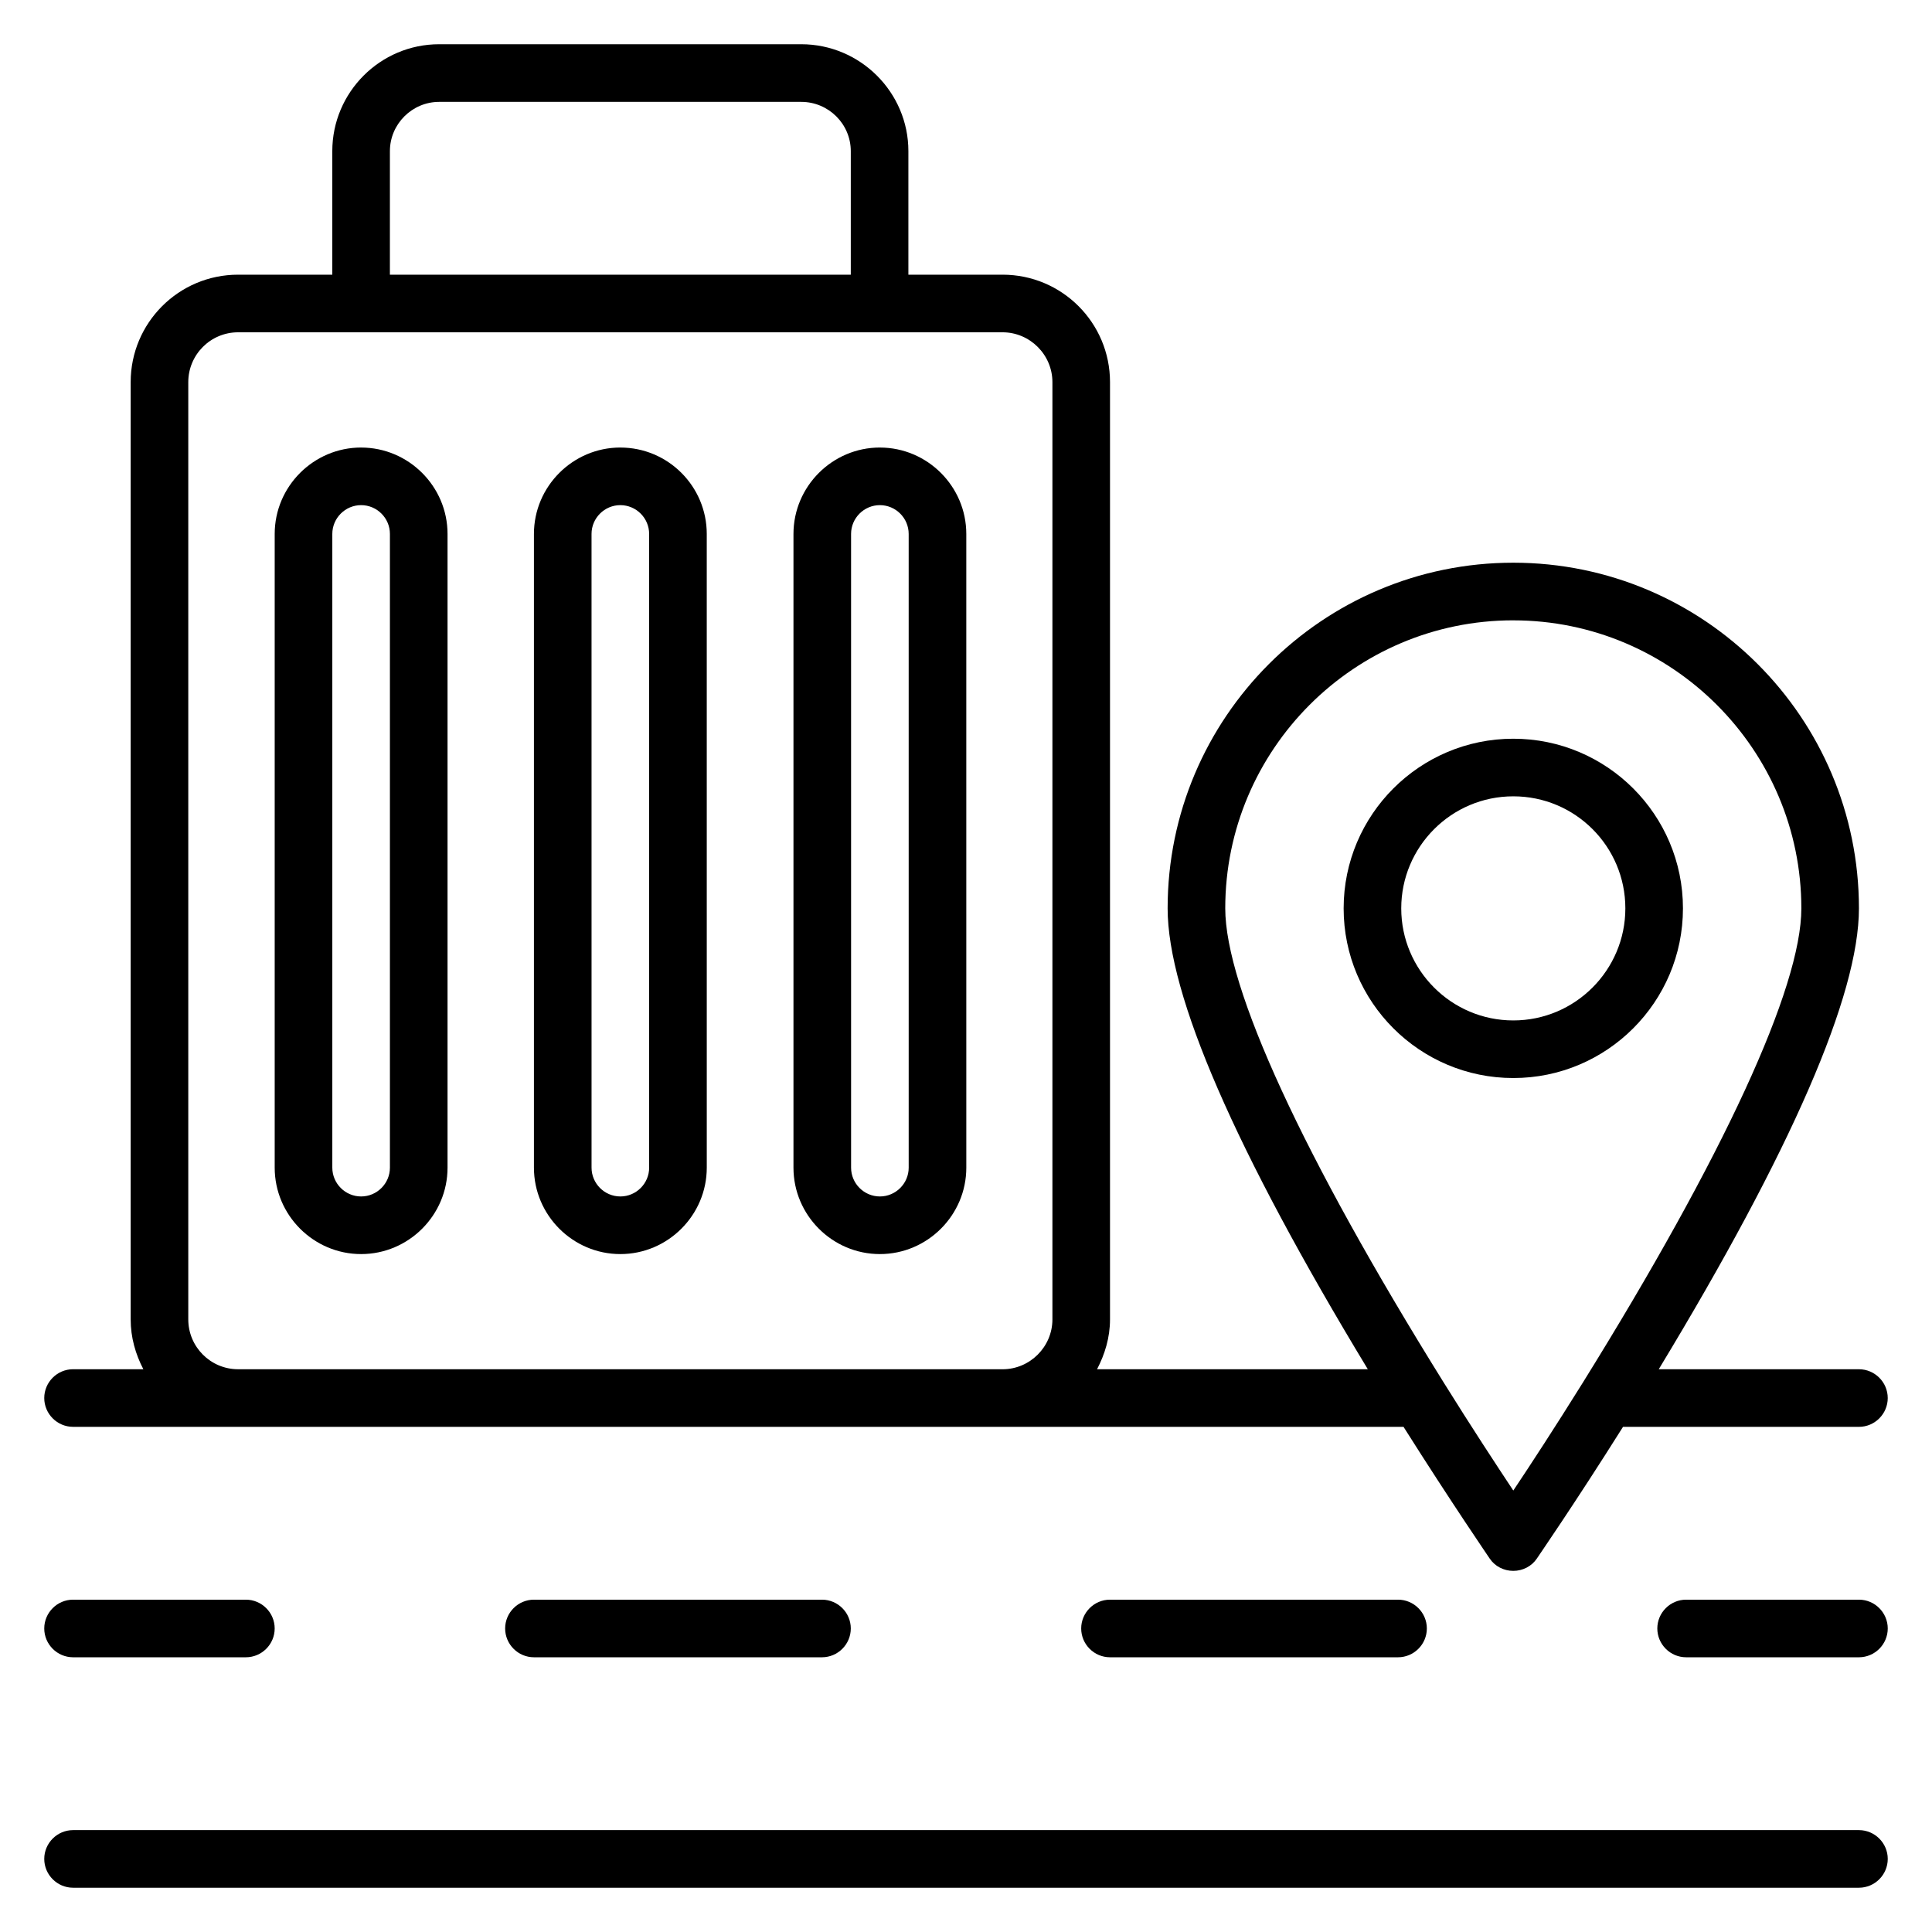<?xml version="1.0" encoding="UTF-8"?>
<!-- Uploaded to: SVG Repo, www.svgrepo.com, Generator: SVG Repo Mixer Tools -->
<svg fill="#000000" width="800px" height="800px" version="1.1" viewBox="144 144 512 512" xmlns="http://www.w3.org/2000/svg">
 <g>
  <path d="m163.36 522.13h352.59c12.824 20.305 22.746 34.73 22.824 34.887 1.375 2.062 3.742 3.281 6.262 3.281 2.519 0 4.887-1.223 6.258-3.281 0.078-0.152 10-14.504 22.824-34.887h62.52c4.199 0 7.633-3.434 7.633-7.633s-3.434-7.633-7.633-7.633h-53.051c35.188-58.09 53.051-99.16 53.051-122.14 0-50.535-41.066-91.602-91.602-91.602s-91.602 41.066-91.602 91.602c0 22.977 17.863 64.043 53.051 122.14h-71.754c2.062-3.969 3.434-8.398 3.434-13.207v-248.39c0-15.727-12.746-28.473-28.473-28.473h-24.961v-32.75c0-15.57-12.746-28.32-28.395-28.32h-95.953c-15.648 0-28.32 12.75-28.32 28.32v32.75h-24.961c-15.727 0-28.473 12.746-28.473 28.473v248.39c0 4.805 1.297 9.234 3.359 13.203h-18.629c-4.199 0-7.633 3.434-7.633 7.633s3.438 7.633 7.633 7.633zm381.68-213.73c42.059 0 76.336 34.273 76.336 76.336 0 20.992-20.609 65.648-57.938 125.72-7.328 11.754-13.895 21.832-18.398 28.551-4.504-6.793-11.07-16.793-18.398-28.551-37.402-60.078-57.938-104.73-57.938-125.73 0-42.059 34.199-76.332 76.336-76.332zm-297.71-124.35c0-7.176 5.879-13.051 13.055-13.051h95.953c7.25 0 13.129 5.875 13.129 13.051v32.75h-122.14zm-53.434 309.61v-248.39c0-7.254 5.879-13.207 13.207-13.207h202.59c7.25 0 13.207 5.953 13.207 13.207v248.39c0 7.25-5.953 13.207-13.207 13.207l-202.59-0.004c-7.328 0-13.207-5.953-13.207-13.207z"/>
  <path d="m636.64 629h-473.28c-4.199 0-7.633 3.434-7.633 7.633s3.434 7.633 7.633 7.633h473.28c4.199 0 7.633-3.434 7.633-7.633s-3.434-7.633-7.633-7.633z"/>
  <path d="m163.36 567.93c-4.199 0-7.633 3.434-7.633 7.633 0 4.199 3.434 7.633 7.633 7.633h45.801c4.199 0 7.633-3.434 7.633-7.633 0-4.199-3.434-7.633-7.633-7.633z"/>
  <path d="m438.16 567.93c-4.199 0-7.633 3.434-7.633 7.633 0 4.199 3.434 7.633 7.633 7.633h76.336c4.199 0 7.633-3.434 7.633-7.633 0-4.199-3.434-7.633-7.633-7.633z"/>
  <path d="m285.5 567.93c-4.199 0-7.633 3.434-7.633 7.633 0 4.199 3.434 7.633 7.633 7.633h76.336c4.199 0 7.633-3.434 7.633-7.633 0-4.199-3.434-7.633-7.633-7.633z"/>
  <path d="m636.64 567.93h-45.801c-4.199 0-7.633 3.434-7.633 7.633 0 4.199 3.434 7.633 7.633 7.633h45.801c4.199 0 7.633-3.434 7.633-7.633 0-4.195-3.434-7.633-7.633-7.633z"/>
  <path d="m239.7 262.6c-12.594 0-22.902 10.305-22.902 22.902v167.94c0 12.594 10.305 22.902 22.902 22.902 12.594 0 22.902-10.305 22.902-22.902v-167.94c0-12.594-10.309-22.898-22.902-22.898zm7.633 190.84c0 4.199-3.434 7.633-7.633 7.633-4.199 0-7.633-3.434-7.633-7.633v-167.94c0-4.199 3.434-7.633 7.633-7.633 4.199 0 7.633 3.434 7.633 7.633z"/>
  <path d="m308.4 262.6c-12.594 0-22.902 10.305-22.902 22.902v167.94c0 12.594 10.305 22.902 22.902 22.902 12.594 0 22.902-10.305 22.902-22.902l-0.004-167.94c0-12.594-10.23-22.898-22.898-22.898zm7.633 190.84c0 4.199-3.434 7.633-7.633 7.633-4.199 0-7.633-3.434-7.633-7.633l-0.004-167.94c0-4.199 3.434-7.633 7.633-7.633s7.633 3.434 7.633 7.633z"/>
  <path d="m377.18 262.6c-12.594 0-22.902 10.305-22.902 22.902v167.94c0 12.594 10.305 22.902 22.902 22.902 12.594 0 22.902-10.305 22.902-22.902l-0.004-167.94c0-12.594-10.305-22.898-22.898-22.898zm7.633 190.84c0 4.199-3.434 7.633-7.633 7.633s-7.633-3.434-7.633-7.633l-0.004-167.94c0-4.199 3.434-7.633 7.633-7.633s7.633 3.434 7.633 7.633z"/>
  <path d="m590 384.73c0-24.809-20.152-44.961-44.961-44.961s-44.961 20.152-44.961 44.961c0 24.809 20.152 44.961 44.961 44.961s44.961-20.152 44.961-44.961zm-74.656 0c0-16.336 13.281-29.695 29.695-29.695 16.41 0 29.695 13.281 29.695 29.695 0 16.336-13.281 29.695-29.695 29.695-16.414 0-29.695-13.359-29.695-29.695z"/>
 </g>
</svg>